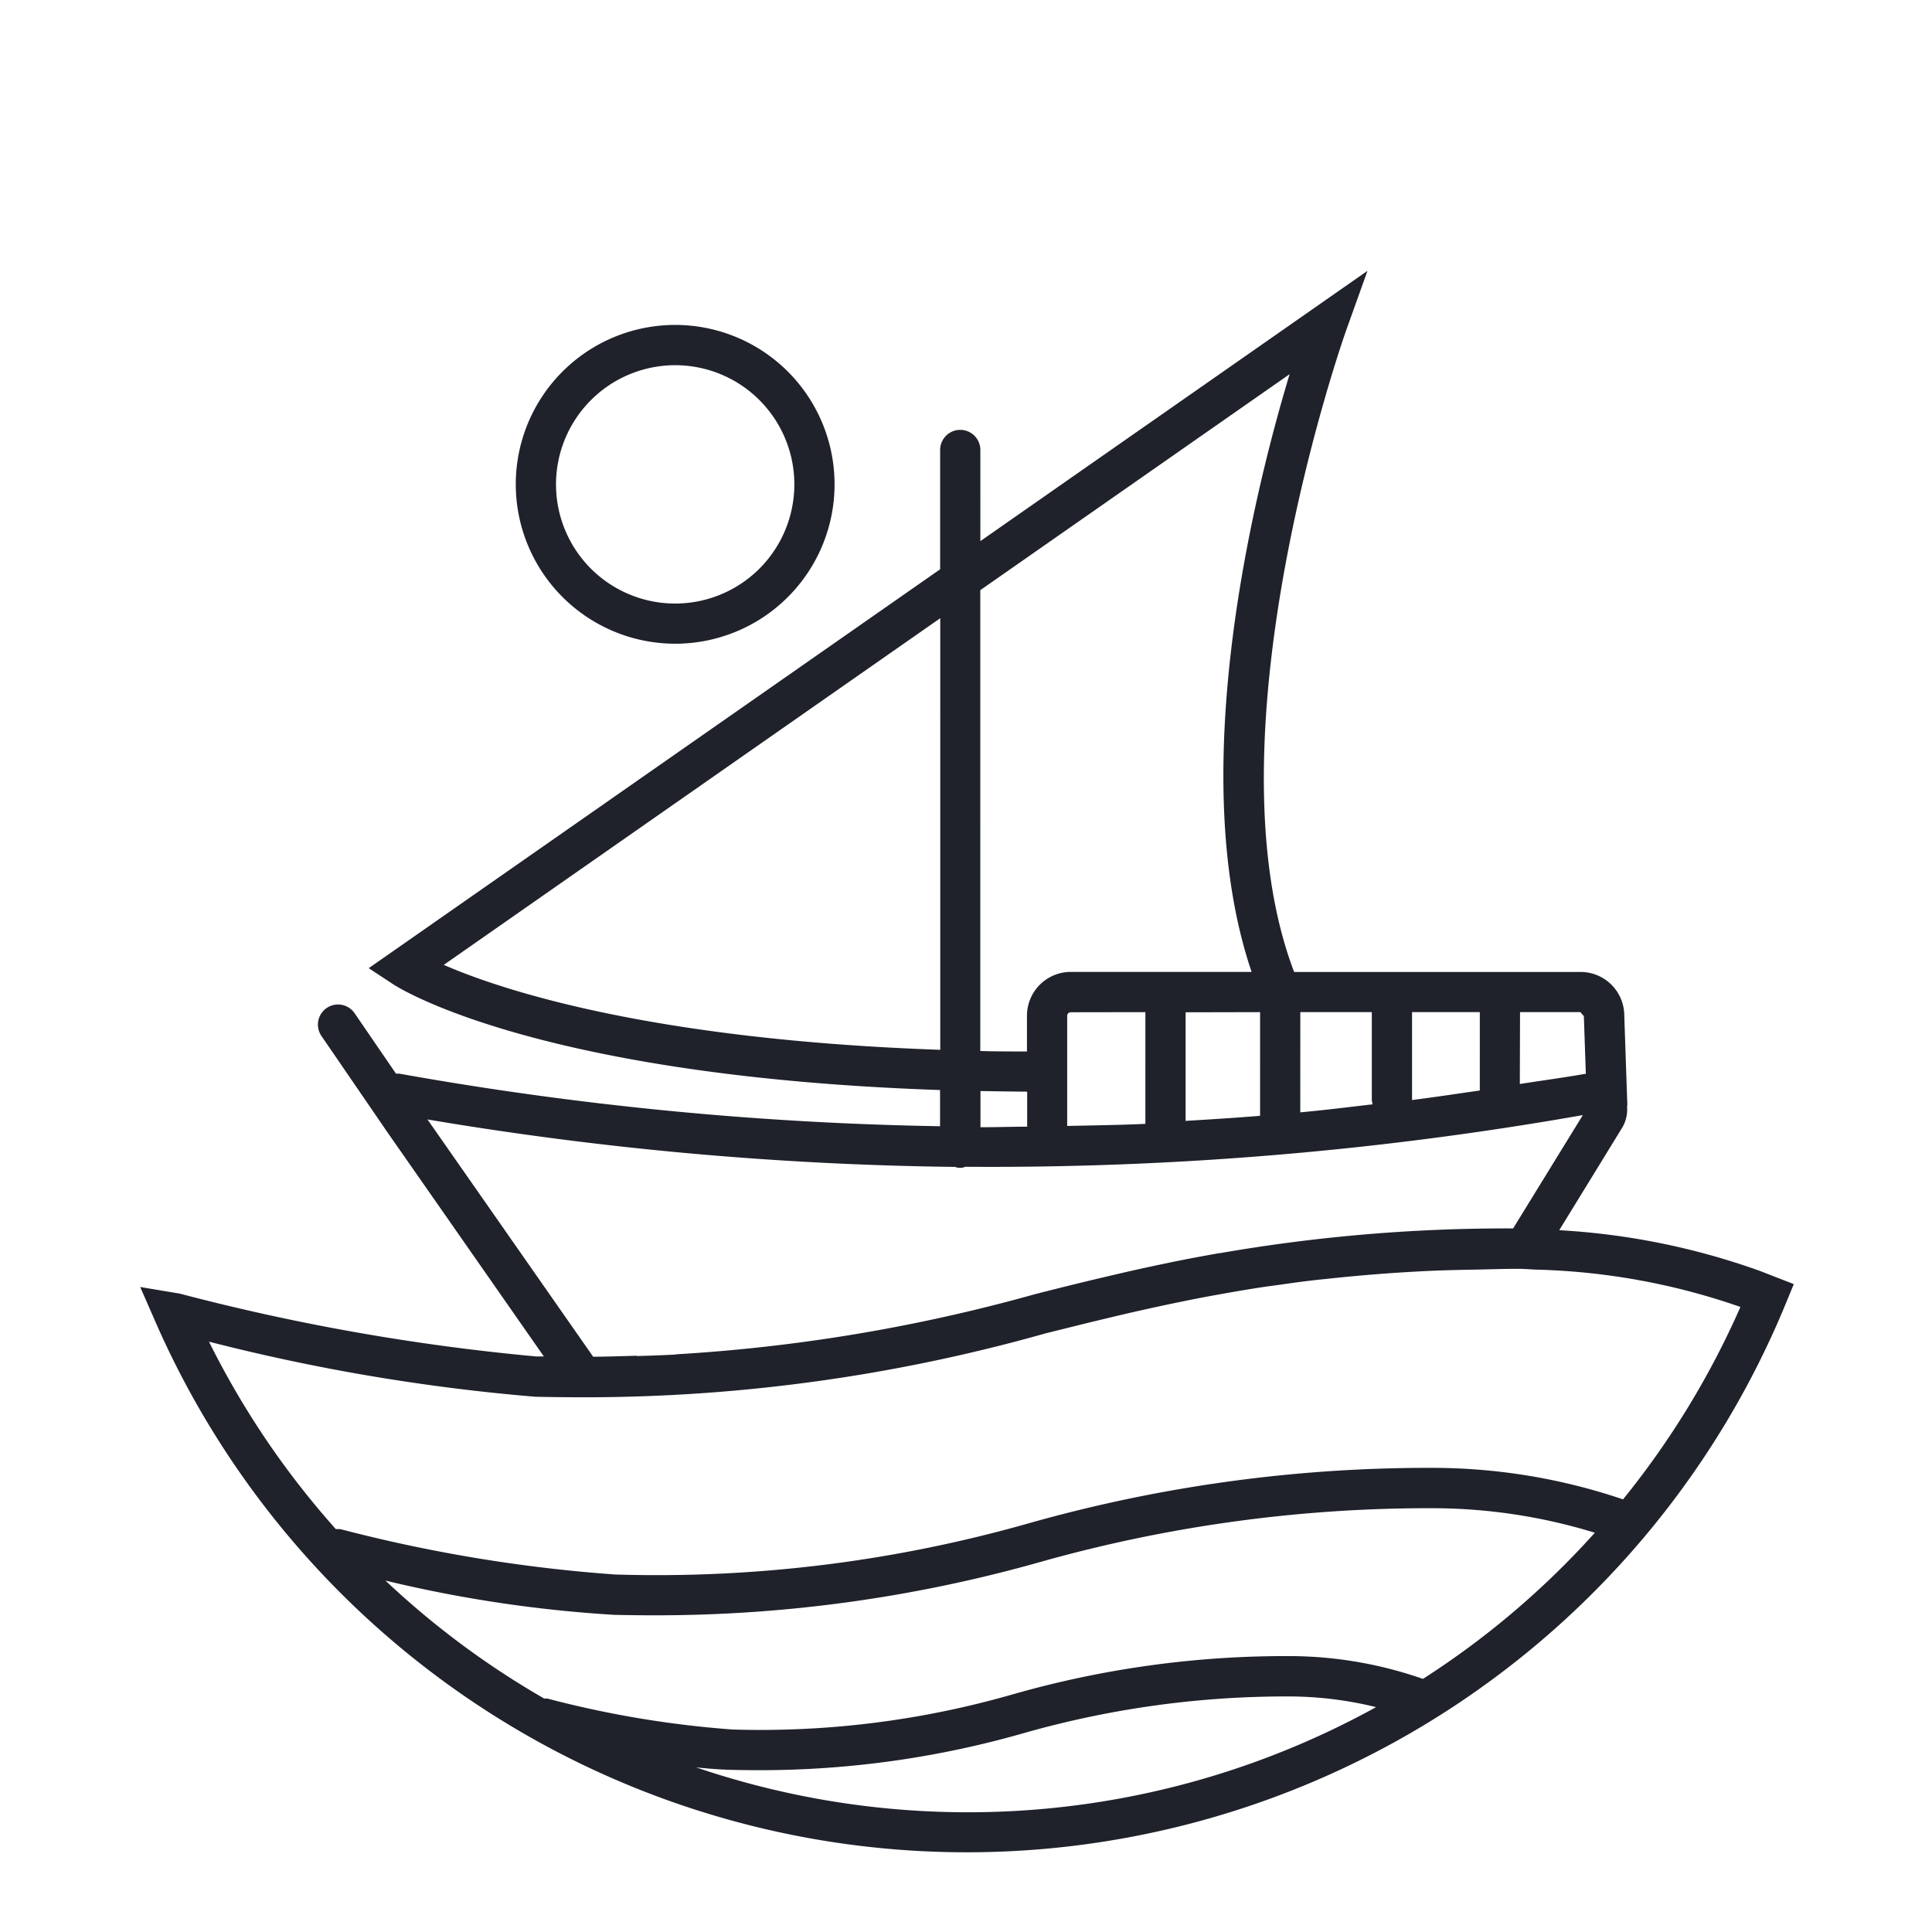 <svg xmlns="http://www.w3.org/2000/svg" width="48.036" height="48.043" viewBox="0 0 48.036 48.043"><defs><style>.a{fill:none;}.b{fill:#1F212B;}</style></defs><rect class="a" width="48" height="48" transform="translate(0.036 0.043)"/><path class="a" d="M136.962-.043v48h48v-48ZM176.9,30.77l-.054.075c-.031.045-.062.091-.091.137-.082.13-.158.262-.23.4-.038.071-.075.143-.11.215-.019.04-.038.081-.056.121l0,0a2.2,2.2,0,0,0-.085.279.548.548,0,0,1-.013.46.51.51,0,0,1-.684.18.662.662,0,0,1-.319-.646,2.99,2.99,0,0,1,.392-1.093,4.044,4.044,0,0,1,.513-.793.5.5,0,0,1,.709.7Z" transform="translate(-136.962 0.043)"/><g transform="translate(-136.962 0.043)"><path class="b" d="M153.749,15.962A3.963,3.963,0,1,0,149.786,12,3.966,3.966,0,0,0,153.749,15.962Zm0-6.925A2.963,2.963,0,1,1,150.786,12,2.966,2.966,0,0,1,153.749,9.037Z"/><path class="b" d="M180.71,31.553a17.682,17.682,0,0,0-4.98-1.009L177.292,28a.878.878,0,0,0,.124-.529c0-.015.007-.027.007-.042l-.076-2.22a1.087,1.087,0,0,0-1.085-1.086h0l-7.124,0c-2.25-5.912,1.258-15.854,1.295-15.955l.529-1.477-9.625,6.72V11.145a.5.5,0,0,0-1,0v2.966L146.13,24.029l.617.406c.153.1,3.614,2.283,13.588,2.624v.9a84.343,84.343,0,0,1-13.444-1.307.775.775,0,0,0-.083,0l-1.022-1.492a.5.5,0,1,0-.824.566l1.55,2.262.045.067,3.927,5.628-.19,0a54.33,54.33,0,0,1-8.861-1.562l-.985-.165.369.844a22.02,22.02,0,0,0,40.551-.445l.194-.471Zm-5.955-6.431h1.5l.087.1.049,1.436a.177.177,0,0,0-.023,0c-.544.095-1.078.166-1.618.251Zm-2.685,0h1.685V27.07c-.562.082-1.126.166-1.685.238Zm-2.778,0h1.778v2.192a.5.5,0,0,0,.021.1c-.6.07-1.2.145-1.8.2Zm-7.957-10.492,7.691-5.37c-.9,2.982-2.613,9.944-.945,14.862h-2.123c-.007,0-.012,0-.018,0s-.012,0-.019,0h-2.337a1.089,1.089,0,0,0-1.088,1.087V26.1c-.392,0-.786,0-1.161-.012Zm6.957,10.492V27.7c-.619.051-1.236.089-1.852.126v-2.7Zm-2.852,0V27.9c-.649.031-1.3.037-1.944.052V25.212a.088.088,0,0,1,.088-.087Zm-4.1,1.961q.567.012,1.161.016v.871c-.387,0-.774.015-1.161.013Zm-13.34-3.139,12.34-8.617V26.059C153.123,25.806,149.411,24.564,147.995,23.947Zm12.7,5.023a.333.333,0,0,0,.263,0,84.855,84.855,0,0,0,15.354-1.285L174.583,30.5a41.567,41.567,0,0,0-7.29.615l-.018,0c-.409.072-.81.147-1.2.227l-.051.011c-.376.078-.747.158-1.108.241l-.147.034c-.323.076-.645.151-.96.228-.372.091-.739.183-1.1.275a42.335,42.335,0,0,1-8.956,1.5v.005c-.31.016-.63.028-.957.037v-.008c-.354.01-.7.023-1.074.025h-.012l-4.12-5.9A84.733,84.733,0,0,0,160.692,28.97ZM154.272,43.9q.492.052.887.062c.231.005.453.008.671.008a23.831,23.831,0,0,0,6.577-.919,23.85,23.85,0,0,1,6.612-.915,9.125,9.125,0,0,1,2.157.266,21.006,21.006,0,0,1-16.9,1.5Zm18.069-2.2a10.11,10.11,0,0,0-3.322-.567,24.7,24.7,0,0,0-6.858.946,22.715,22.715,0,0,1-6.978.88,25.3,25.3,0,0,1-4.607-.769.436.436,0,0,0-.081,0,21.028,21.028,0,0,1-3.95-2.935,32.476,32.476,0,0,0,5.7.853c.335.007.66.011.978.011a35.112,35.112,0,0,0,9.608-1.327,35.62,35.62,0,0,1,9.773-1.336,13.761,13.761,0,0,1,4.011.61A20.873,20.873,0,0,1,172.341,41.7Zm4.976-4.463a14.767,14.767,0,0,0-4.716-.784,36.512,36.512,0,0,0-10.017,1.366,33.854,33.854,0,0,1-10.32,1.286,37.653,37.653,0,0,1-6.817-1.123.464.464,0,0,0-.134-.005,21.027,21.027,0,0,1-3.155-4.662,49.016,49.016,0,0,0,8.115,1.37c.376.008.742.012,1.1.013h.067c.045,0,.084,0,.127,0a42.182,42.182,0,0,0,11.384-1.587l1.09-.271.385-.092c.238-.058.477-.114.72-.17.193-.044.391-.087.588-.13s.373-.08.563-.119c.229-.048.463-.093.7-.138.165-.031.334-.06.5-.09.263-.046.528-.091.8-.133.149-.023.305-.043.458-.064.3-.043.606-.086.925-.122.093-.011.194-.019.289-.03.815-.088,1.676-.158,2.615-.2h0c.358-.015.741-.022,1.12-.029h0c.331-.007.647-.019.995-.019.164,0,.327.016.491.021h0a16.671,16.671,0,0,1,5.045.927A21.069,21.069,0,0,1,177.317,37.235Z"/></g></svg>